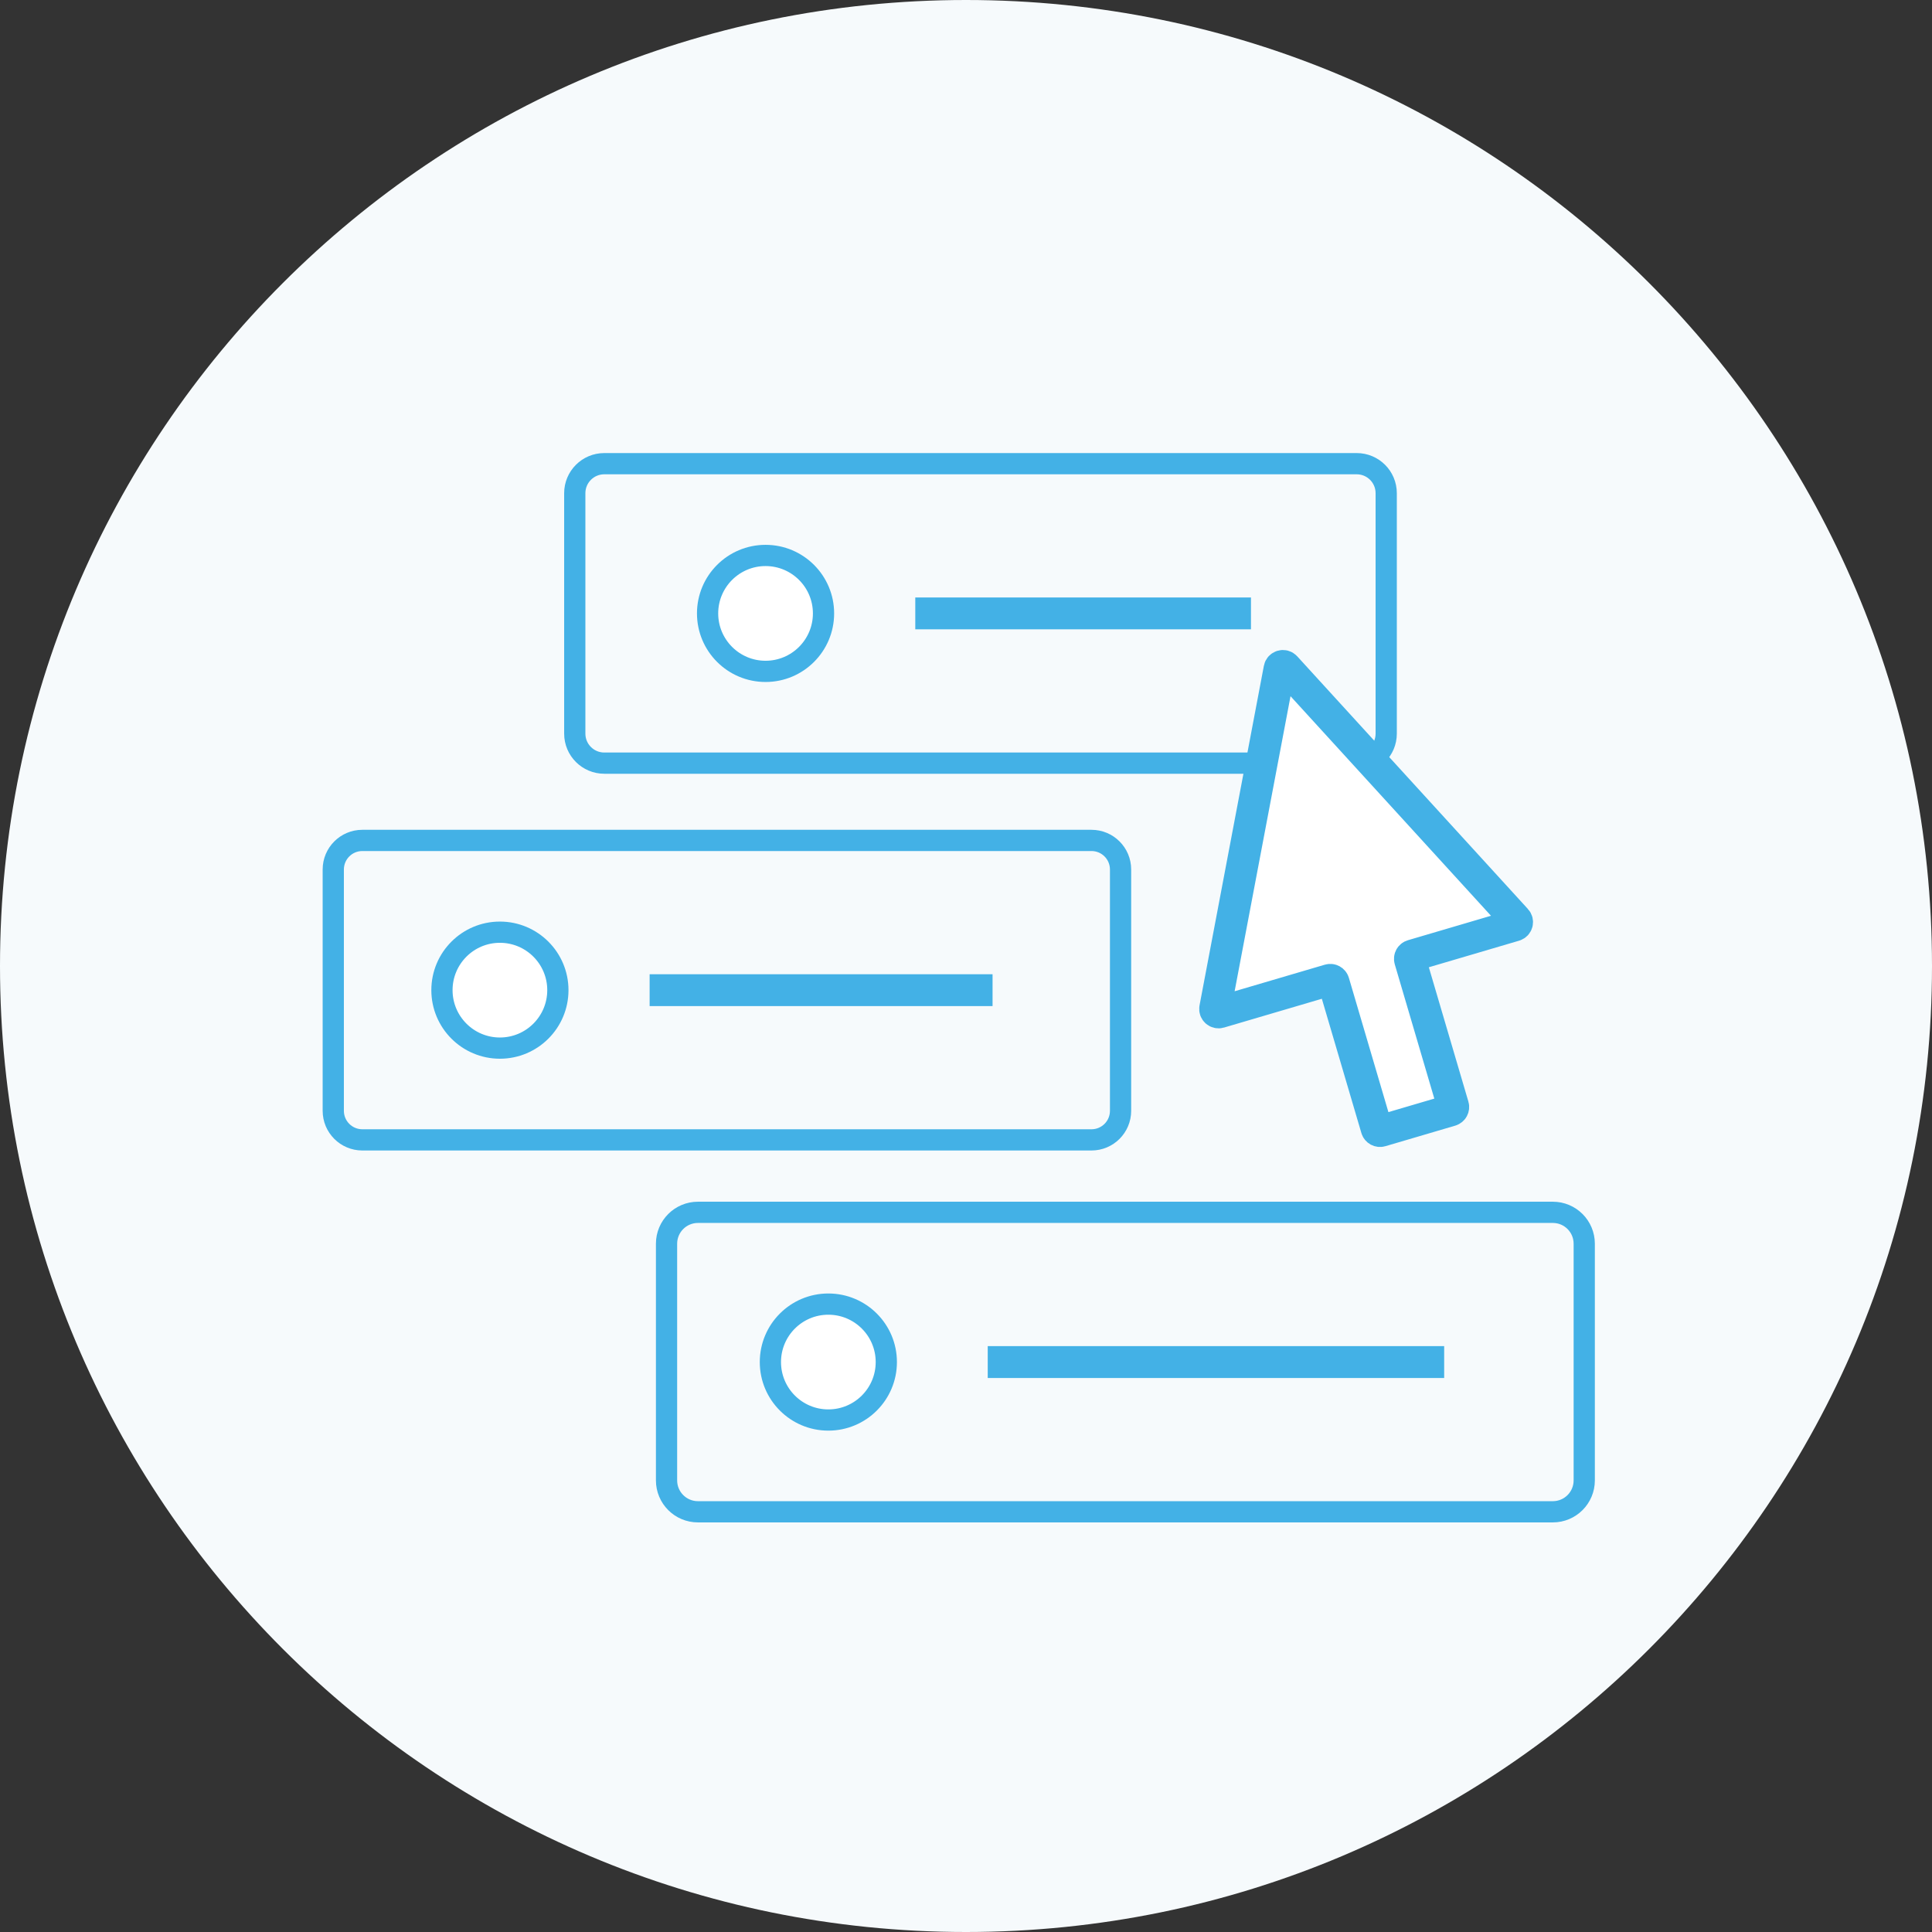 <?xml version="1.0" encoding="UTF-8"?>
<svg width="182px" height="182px" viewBox="0 0 182 182" version="1.1" xmlns="http://www.w3.org/2000/svg" xmlns:xlink="http://www.w3.org/1999/xlink">
    <rect x="0" y="0" width="182" height="182" fill="#333333" stroke="none"/>
    <!-- Generator: Sketch 52.6 (67491) - http://www.bohemiancoding.com/sketch -->
    <title>Choose</title>
    <desc>Created with Sketch.</desc>
    <g id="↳-V3-(1.0)" stroke="none" stroke-width="1" fill="none" fill-rule="evenodd">
        <g id="V3---1.0---Mobile-2" transform="translate(-69, -2929)">
            <g id="Process-Steps" transform="translate(33, 2621)">
                <g id="Step-2" transform="translate(1, 308)">
                    <g id="Choose" transform="translate(35, 0)">
                        <path d="M182,91 C182,141.258 141.258,182 91,182 C40.742,182 0,141.258 0,91 C0,40.742 40.742,0 91,0 C141.258,0 182,40.742 182,91" id="Fill-1" fill="#F6FAFC"></path>
                        <path d="M127.805,71.89 L56.925,71.89 C55.39,71.89 54.145,70.646 54.145,69.11 L54.145,46.46 C54.145,44.924 55.39,43.68 56.925,43.68 L127.805,43.68 C129.34,43.68 130.585,44.924 130.585,46.46 L130.585,69.11 C130.585,70.646 129.34,71.89 127.805,71.89 Z" id="Stroke-3" stroke="#43B1E6" stroke-width="2" stroke-linejoin="round"></path>
                        <path d="M102.822,107.38 L34.133,107.38 C32.621,107.38 31.395,106.154 31.395,104.641 L31.395,81.909 C31.395,80.396 32.621,79.17 34.133,79.17 L102.822,79.17 C104.334,79.17 105.56,80.396 105.56,81.909 L105.56,104.641 C105.56,106.154 104.334,107.38 102.822,107.38 Z" id="Stroke-5" stroke="#43B1E6" stroke-width="2" stroke-linejoin="round"></path>
                        <path d="M146.283,142.415 L65.747,142.415 C64.114,142.415 62.79,141.091 62.79,139.458 L62.79,117.162 C62.79,115.529 64.114,114.205 65.747,114.205 L146.283,114.205 C147.916,114.205 149.24,115.529 149.24,117.162 L149.24,139.458 C149.24,141.091 147.916,142.415 146.283,142.415 Z" id="Stroke-7" stroke="#43B1E6" stroke-width="2" stroke-linejoin="round"></path>
                        <path d="M142.83,86.645 L121.095,62.839 C120.914,62.641 120.585,62.734 120.535,62.997 L114.474,94.988 C114.428,95.227 114.652,95.429 114.885,95.36 L125.225,92.316 C125.397,92.265 125.578,92.364 125.629,92.536 L129.686,106.315 C129.736,106.487 129.917,106.586 130.089,106.535 L136.667,104.599 C136.839,104.548 136.938,104.367 136.887,104.195 L132.83,90.416 C132.78,90.243 132.878,90.063 133.05,90.012 L142.681,87.176 C142.912,87.108 142.992,86.823 142.83,86.645 Z" id="Stroke-11" stroke="#43B1E6" stroke-width="3" fill="#FFFFFF" stroke-linejoin="round"></path>
                        <path d="M52.553,93.275 C52.553,96.29 50.108,98.735 47.093,98.735 C44.077,98.735 41.633,96.29 41.633,93.275 C41.633,90.26 44.077,87.815 47.093,87.815 C50.108,87.815 52.553,90.26 52.553,93.275 Z" id="Stroke-15" stroke="#43B1E6" stroke-width="2" fill="#FFFFFF" stroke-linejoin="round"></path>
                        <path d="M83.493,128.31 C83.493,131.325 81.048,133.77 78.032,133.77 C75.017,133.77 72.573,131.325 72.573,128.31 C72.573,125.295 75.017,122.85 78.032,122.85 C81.048,122.85 83.493,125.295 83.493,128.31 Z" id="Stroke-19" stroke="#43B1E6" stroke-width="2" fill="#FFFFFF" stroke-linejoin="round"></path>
                        <path d="M61.197,93.275 L93.502,93.275" id="Stroke-21" stroke="#43B1E6" stroke-width="3" stroke-linejoin="round"></path>
                        <path d="M77.578,57.785 C77.578,60.8 75.133,63.245 72.118,63.245 C69.102,63.245 66.657,60.8 66.657,57.785 C66.657,54.77 69.102,52.325 72.118,52.325 C75.133,52.325 77.578,54.77 77.578,57.785 Z" id="Stroke-25" stroke="#43B1E6" stroke-width="2" fill="#FFFFFF" stroke-linejoin="round"></path>
                        <path d="M86.222,57.785 L117.845,57.785" id="Stroke-27" stroke="#43B1E6" stroke-width="3" stroke-linejoin="round"></path>
                        <path d="M93.047,128.31 L136.045,128.31" id="Stroke-29" stroke="#43B1E6" stroke-width="3" stroke-linejoin="round"></path>
                    </g>
                </g>
            </g>
        </g>
    </g>
</svg>